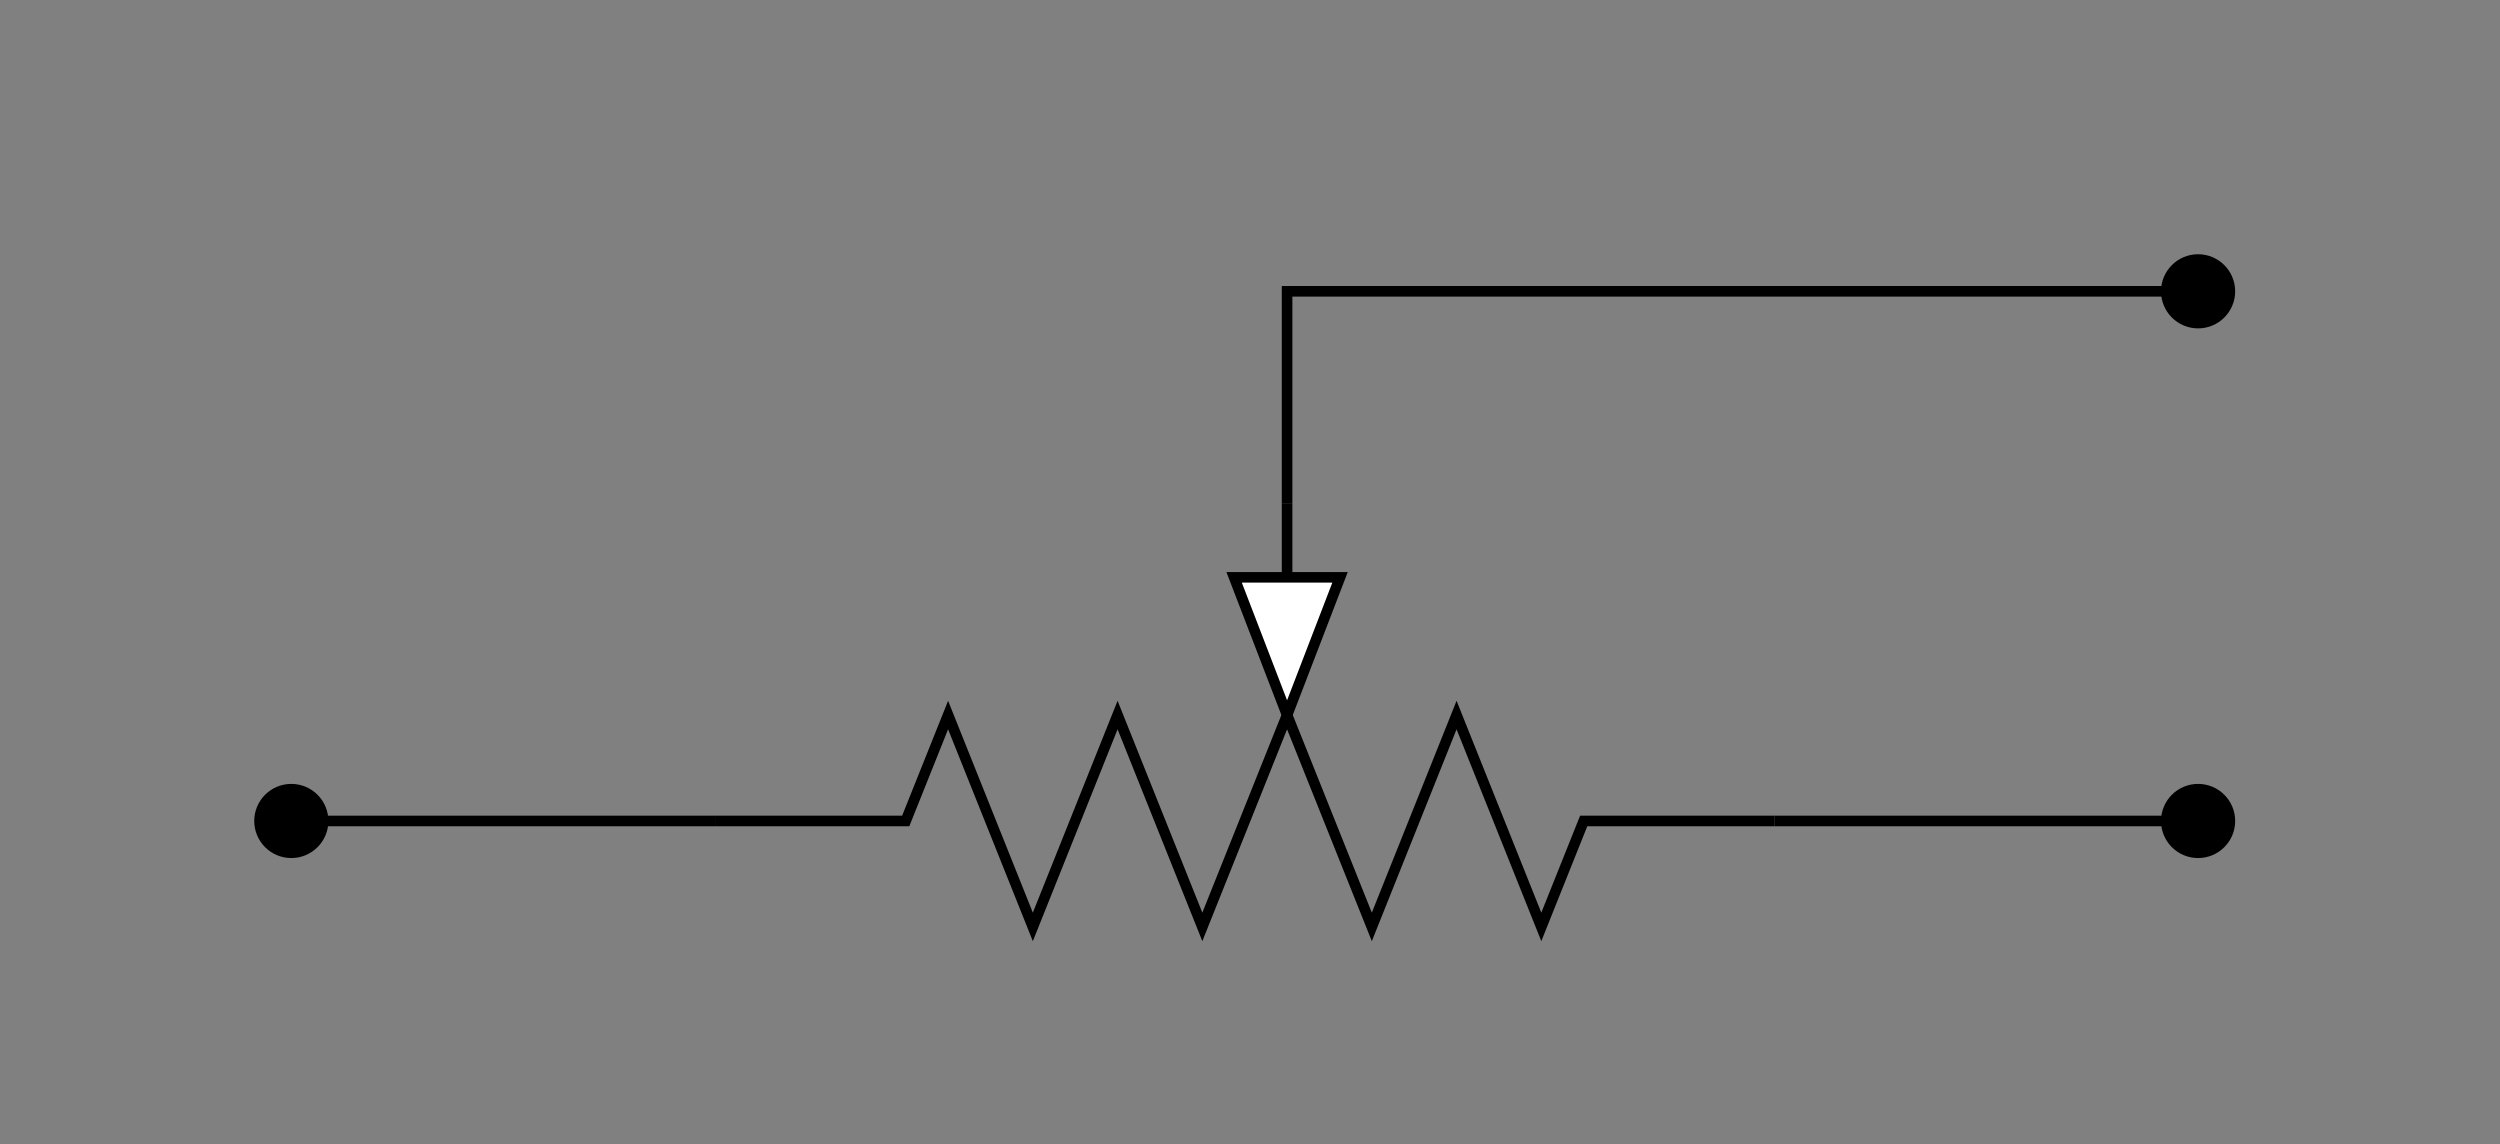 <!DOCTYPE svg PUBLIC "-//W3C//DTD SVG 1.1//EN" "http://www.w3.org/Graphics/SVG/1.1/DTD/svg11.dtd">
<svg xmlns="http://www.w3.org/2000/svg" xmlns:xlink="http://www.w3.org/1999/xlink" width="236px" height="108px" version="1.1" content="&lt;mxfile userAgent=&quot;Mozilla/5.0 (Windows NT 10.0; Win64; x64) AppleWebKit/537.36 (KHTML, like Gecko) Chrome/58.0.303.110 Safari/537.36&quot; version=&quot;7.5.8&quot; editor=&quot;www.draw.io&quot; type=&quot;device&quot;&gt;&lt;diagram name=&quot;Page-1&quot; id=&quot;7e0a89b8-554c-2b80-1dc8-d5c74ca68de4&quot;&gt;7VZNb9swDP01Pi5wrKRNj23WbocOKNDDtlOh2IytVjYNmfnarx8V019JU3TdOuywHALqiRQpvSeLgZrn209Ol9kXTMAGUZhsA/UxiKLZecT/HtjVwESpGkidSWpo3AH35gcIGAq6MglUA0dCtGTKIRhjUUBMA0w7h5uh2xLtMGupUzgC7mNtj9GvJqFM0HEYdhOfwaSZpJ5NZWKh46fU4aqQfEGklvtfPZ3rZi3xrzKd4KYHqetAzR0i1Va+nYP1R9scWx13c2K2rdtBQa8JOJMyaNdsHRI+CRmiowxTLLS97tCr/fbALxDyKKPcsjlmE7aGvvXs795lFE1leAfO5EDgJPIRiHbCvV4RMtQlvEUsZaklFjRHi25foAr3P8Yr0o4uPds8UWABDXZjrJUcUCSNB661rRGZ92vX2/d7PnmAAlW4crF4qZYpvgCAvCm3YxcHVpNZD5fSIsW09WtD79BwkiiUW6MaEcmlOVPhcAneWwokUR2pbPTK6KA91c/Tfv4etIevo/1P0Pa70vmXaJ+qv0b7xbvQPpqc9Zgf/6f9TbRPZ6+jnQ9I73pupXeoTueZTCbP5rn5xbo61dUVvFWD0ggwvSto3sgDUa7BkeHH+FYvwN5hZchgwVMLJMLc66Z5NT2pia6yVp/amtS7xkyol97VktXTk4I8xgMhN+kuJZa8jlibDp/a139cZy19hfk29U3PCCy3Hs5HjhxUpiJ0VWsF0fxBJ48rlvjCwgM3KqR9o3Jwn2LMTSz2KdU6JC0n8GE863Ts64bty0o+lm3z2FwcfHWa1mbT63caLOu1OpMDmfaVPvg0dRrgYdfR1JLpukZ1/RM=&lt;/diagram&gt;&lt;/mxfile&gt;" style="background-color: rgb(255, 255, 255);"><rect width="100%" height="100%" fill="#808080" stroke="none"/><defs/><g transform="translate(0.5,0.5)"><path d="M 67 77 L 30 77" fill="none" stroke="#000000" stroke-miterlimit="10" pointer-events="none"/><ellipse cx="27" cy="77" rx="3" ry="3" fill="#000000" stroke="#000000" pointer-events="none"/><path d="M 167 77 L 204 77" fill="none" stroke="#000000" stroke-miterlimit="10" pointer-events="none"/><ellipse cx="207" cy="77" rx="3" ry="3" fill="#000000" stroke="#000000" pointer-events="none"/><path d="M 121 47 L 121 27 L 204 27" fill="none" stroke="#000000" stroke-miterlimit="10" pointer-events="none"/><ellipse cx="207" cy="27" rx="3" ry="3" fill="#000000" stroke="#000000" pointer-events="none"/><path d="M 108 80 L 113 67 L 118 80 Z" fill="#ffffff" stroke="#000000" stroke-miterlimit="10" transform="rotate(-180,117,67)" pointer-events="none"/><path d="M 67 57 L 85 57 L 89 47 L 97 67 L 105 47 L 113 67 L 121 47 L 129 67 L 137 47 L 145 67 L 149 57 L 167 57 M 113 80 L 113 87" fill="none" stroke="#000000" stroke-miterlimit="10" transform="rotate(-180,117,67)" pointer-events="none"/></g></svg>